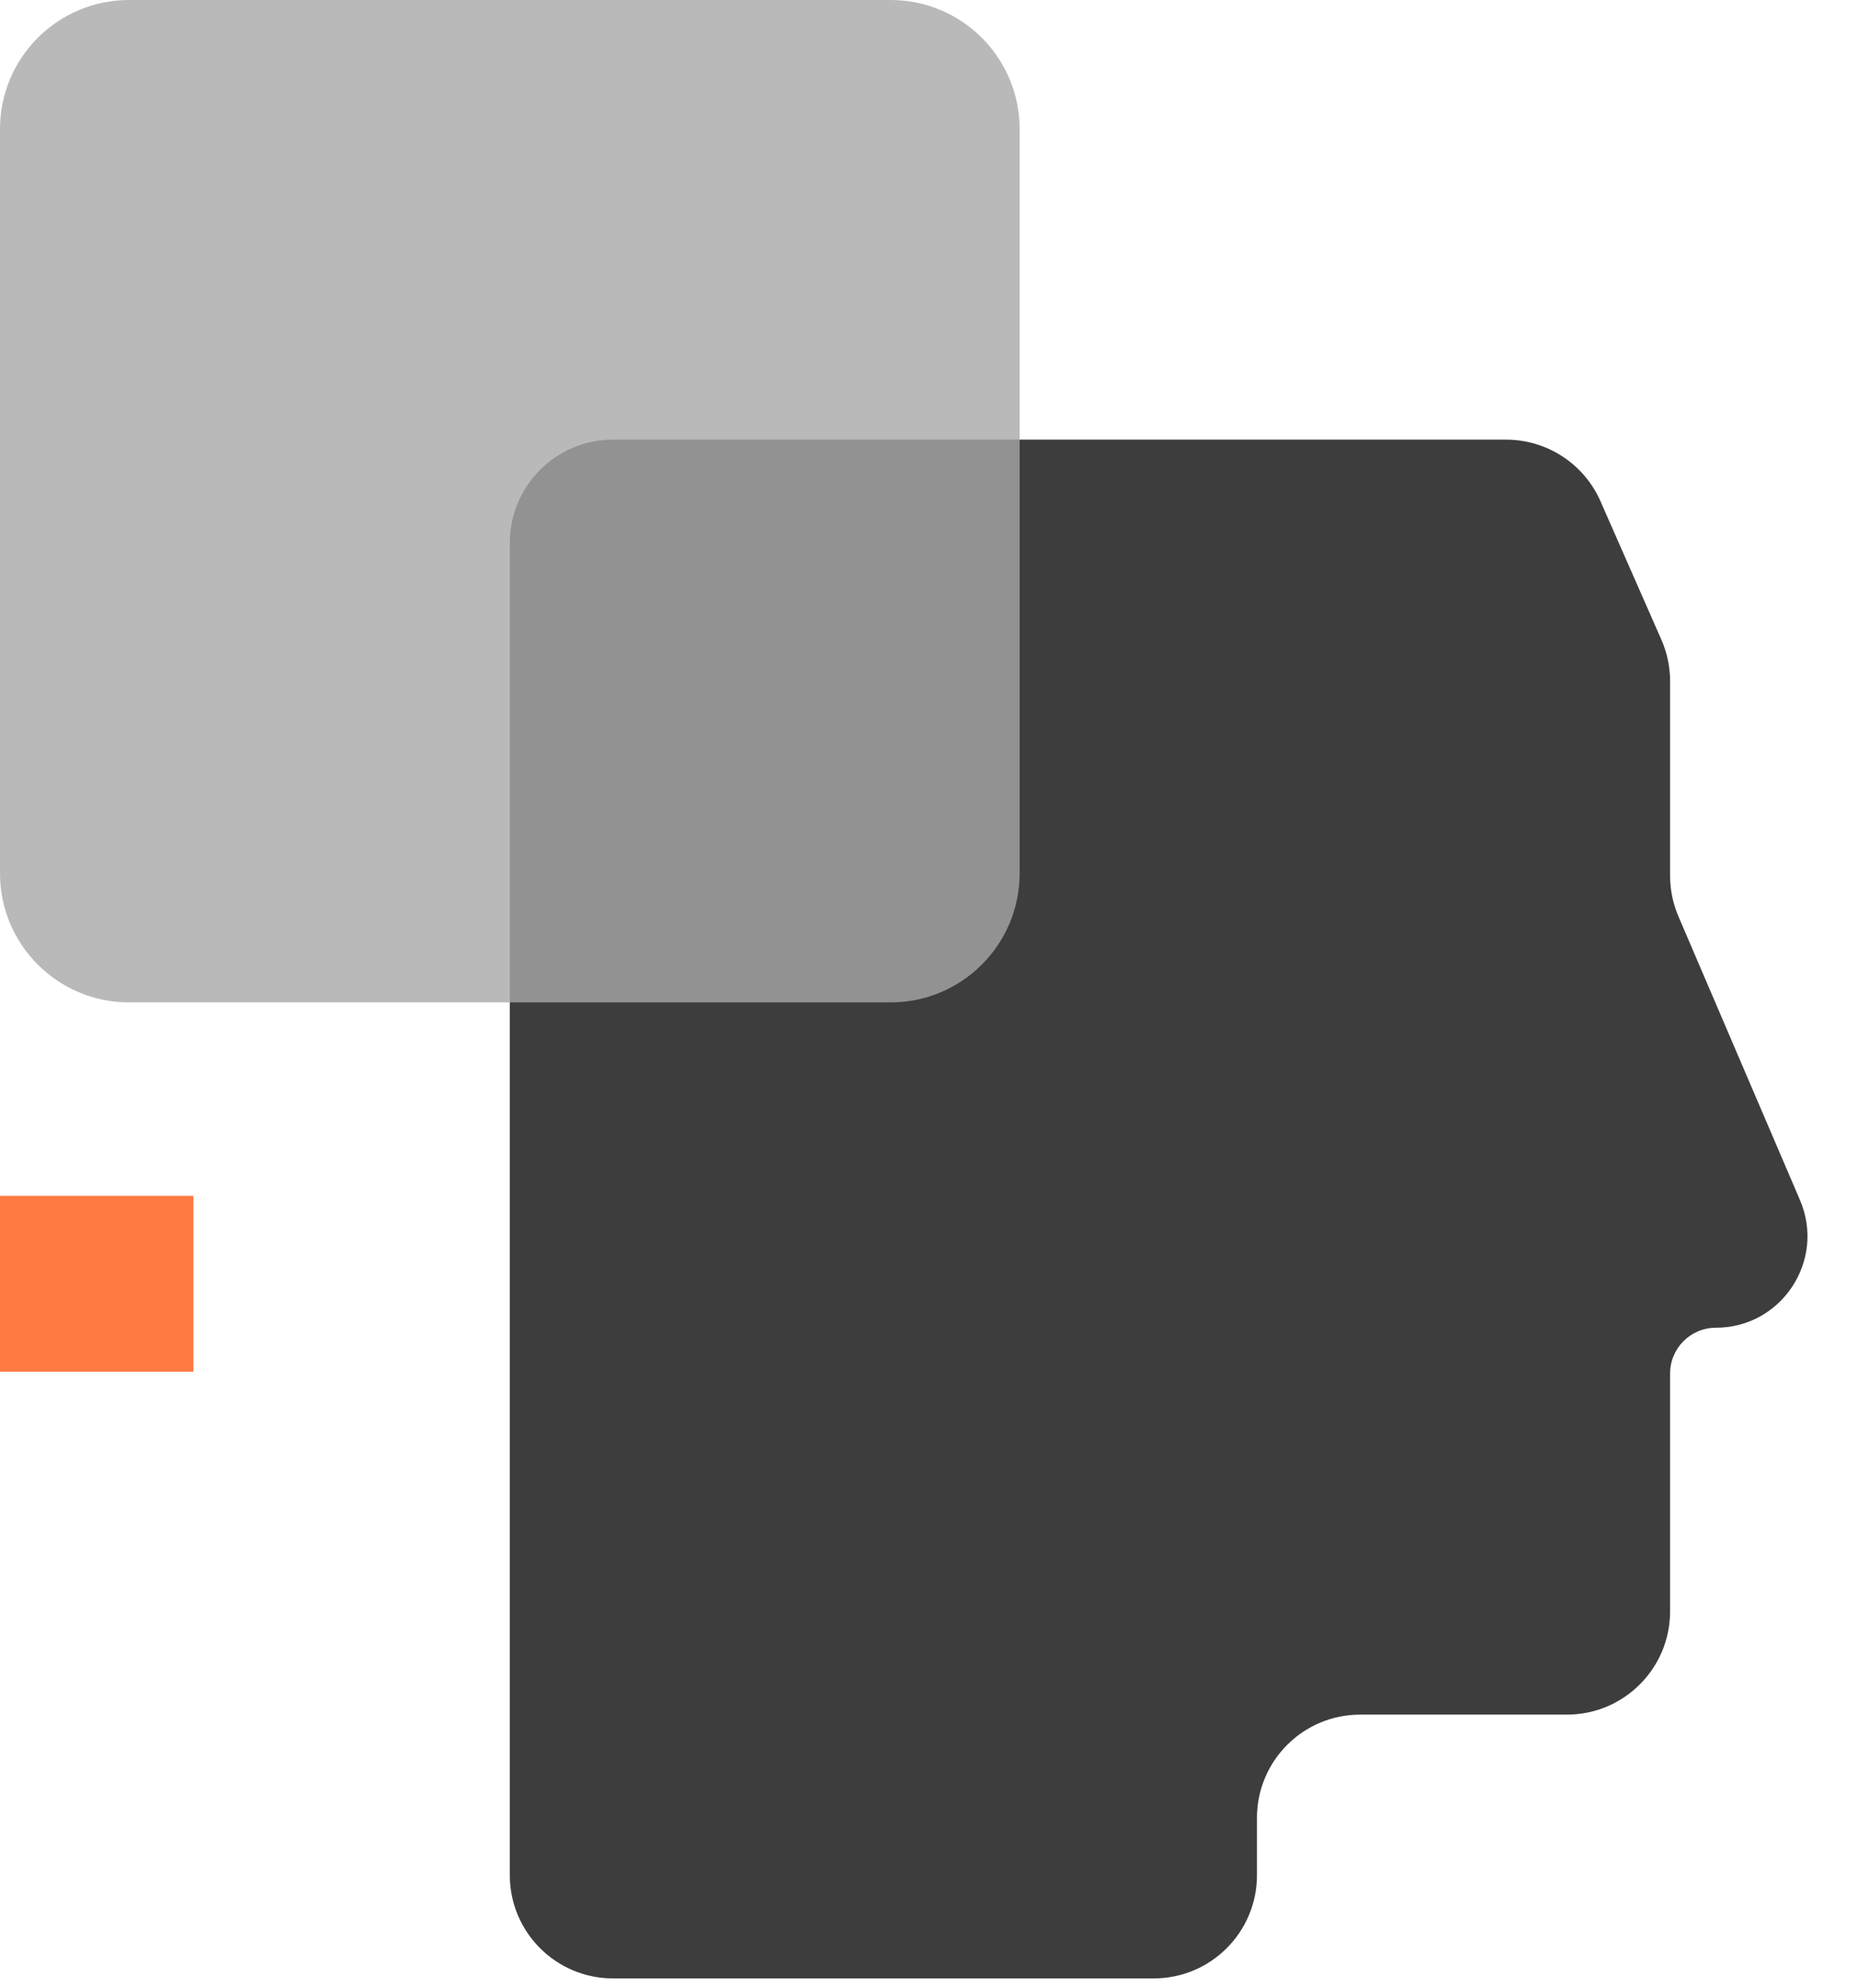 <svg width="72" height="77" viewBox="0 0 72 77" fill="none" xmlns="http://www.w3.org/2000/svg">
<path opacity="0.9" d="M58.361 17.031H23.756C21.547 17.031 19.756 18.822 19.756 21.031V72.64C19.756 74.849 21.547 76.64 23.756 76.64H44.709C46.918 76.64 48.709 74.849 48.709 72.64V70.421C48.709 68.212 50.5 66.421 52.709 66.421H60.718C62.927 66.421 64.718 64.631 64.718 62.421V53.208C64.718 52.228 65.512 51.434 66.492 51.434C69.038 51.434 70.755 48.83 69.752 46.49L65.041 35.498C64.828 35 64.718 34.464 64.718 33.923V26.388C64.718 25.833 64.603 25.285 64.379 24.777L62.022 19.42C61.384 17.968 59.947 17.031 58.361 17.031Z" fill="#282828"/>
<path opacity="0.8" d="M34.512 0H5C2.239 0 0 2.239 0 5V33.831C0 36.592 2.239 38.831 5 38.831H34.512C37.274 38.831 39.512 36.592 39.512 33.831V5C39.512 2.239 37.274 0 34.512 0Z" fill="#A8A8A8"/>
<path d="M7.494 46.325H0V53.137H7.494V46.325Z" fill="#FF7A41"/>
</svg>
